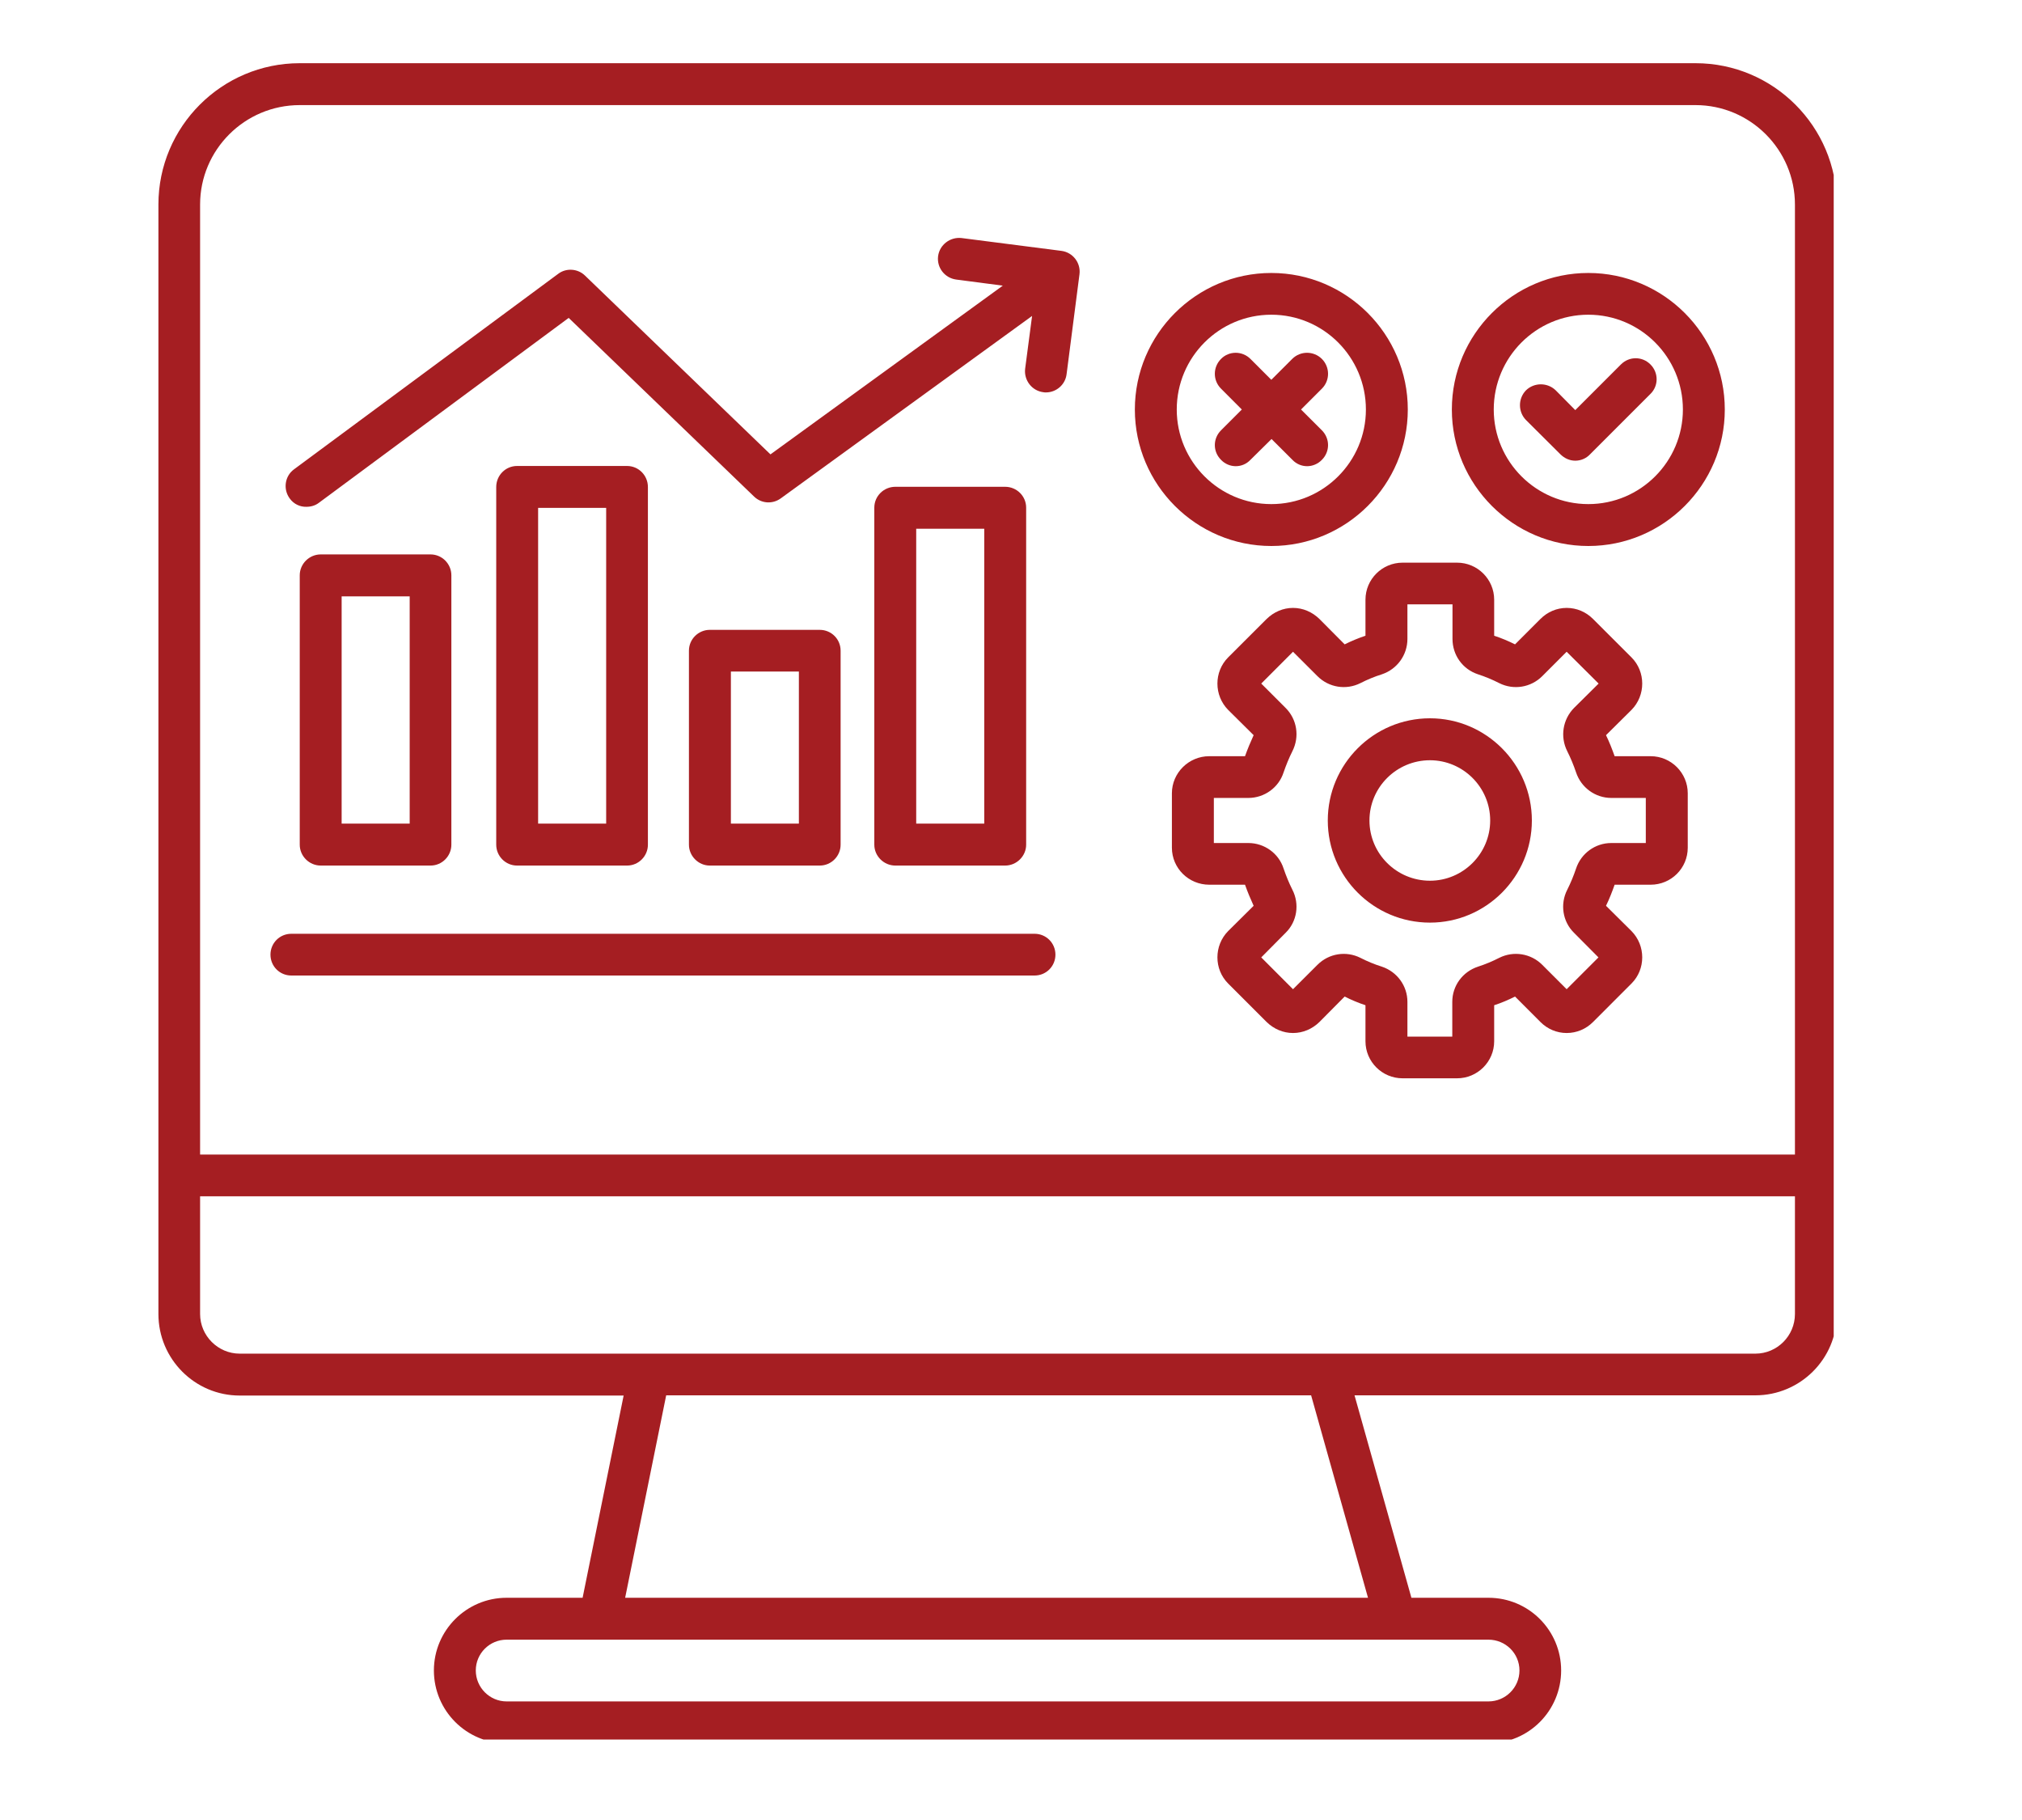 <svg xmlns="http://www.w3.org/2000/svg" xmlns:xlink="http://www.w3.org/1999/xlink" width="50" zoomAndPan="magnify" viewBox="0 0 37.5 33.75" height="45" preserveAspectRatio="xMidYMid meet" version="1.0"><defs><clipPath id="6cb3fc148d"><path d="M 2.922 1.172 L 34.008 1.172 L 34.008 32.258 L 2.922 32.258 Z M 2.922 1.172 " clip-rule="nonzero"/></clipPath></defs><g clip-path="url(#6cb3fc148d)"><path fill="#a51e22" d="M 31.445 1.172 L 5.559 1.172 C 4.113 1.172 2.938 2.348 2.938 3.793 L 2.938 24.367 C 2.938 25.199 3.613 25.879 4.445 25.879 L 11.566 25.879 L 10.805 29.629 L 9.395 29.629 C 8.652 29.629 8.047 30.234 8.047 30.977 C 8.047 31.723 8.652 32.328 9.395 32.328 L 27.605 32.328 C 28.352 32.328 28.953 31.723 28.953 30.977 C 28.953 30.234 28.352 29.629 27.605 29.629 L 26.176 29.629 L 25.121 25.875 L 32.555 25.875 C 33.387 25.875 34.066 25.199 34.066 24.367 L 34.066 3.793 C 34.066 2.348 32.891 1.172 31.445 1.172 Z M 5.559 1.949 L 31.445 1.949 C 32.461 1.949 33.289 2.777 33.289 3.793 L 33.289 21.41 L 3.711 21.41 L 3.711 3.793 C 3.711 2.777 4.539 1.949 5.559 1.949 Z M 28.18 30.977 C 28.18 31.293 27.922 31.551 27.605 31.551 L 9.395 31.551 C 9.082 31.551 8.824 31.293 8.824 30.977 C 8.824 30.66 9.082 30.406 9.395 30.406 L 27.605 30.406 C 27.922 30.406 28.18 30.66 28.18 30.977 Z M 25.371 29.629 L 11.594 29.629 L 12.355 25.875 L 24.316 25.875 Z M 33.289 24.367 C 33.289 24.77 32.961 25.102 32.555 25.102 L 4.445 25.102 C 4.043 25.102 3.711 24.77 3.711 24.367 L 3.711 22.184 L 33.289 22.184 Z M 5.949 10.281 C 5.734 10.281 5.559 10.457 5.559 10.668 L 5.559 15.664 C 5.559 15.875 5.734 16.051 5.949 16.051 L 7.984 16.051 C 8.199 16.051 8.371 15.875 8.371 15.664 L 8.371 10.668 C 8.371 10.457 8.199 10.281 7.984 10.281 Z M 7.598 15.273 L 6.336 15.273 L 6.336 11.059 L 7.598 11.059 Z M 9.59 8.641 C 9.375 8.641 9.203 8.816 9.203 9.031 L 9.203 15.664 C 9.203 15.875 9.375 16.051 9.59 16.051 L 11.629 16.051 C 11.844 16.051 12.016 15.875 12.016 15.664 L 12.016 9.031 C 12.016 8.816 11.844 8.641 11.629 8.641 Z M 11.242 15.273 L 9.98 15.273 L 9.98 9.418 L 11.242 9.418 Z M 13.164 11.68 C 12.953 11.68 12.777 11.852 12.777 12.066 L 12.777 15.664 C 12.777 15.875 12.953 16.051 13.164 16.051 L 15.203 16.051 C 15.418 16.051 15.59 15.875 15.59 15.664 L 15.59 12.066 C 15.59 11.852 15.418 11.68 15.203 11.68 Z M 14.816 15.273 L 13.555 15.273 L 13.555 12.453 L 14.816 12.453 Z M 18.641 9.027 L 16.605 9.027 C 16.391 9.027 16.215 9.199 16.215 9.414 L 16.215 15.664 C 16.215 15.875 16.391 16.051 16.605 16.051 L 18.641 16.051 C 18.855 16.051 19.031 15.875 19.031 15.664 L 19.031 9.414 C 19.031 9.199 18.855 9.027 18.641 9.027 Z M 18.254 15.273 L 16.992 15.273 L 16.992 9.805 L 18.254 9.805 Z M 5.375 9.246 C 5.246 9.074 5.281 8.828 5.453 8.703 L 10.352 5.078 C 10.5 4.965 10.715 4.98 10.848 5.109 L 14.289 8.426 L 18.598 5.297 L 17.734 5.184 C 17.523 5.156 17.371 4.965 17.398 4.75 C 17.426 4.539 17.621 4.391 17.832 4.414 L 19.684 4.652 C 19.898 4.68 20.047 4.875 20.02 5.086 L 19.781 6.938 C 19.758 7.133 19.59 7.277 19.398 7.277 C 19.383 7.277 19.367 7.277 19.348 7.273 C 19.137 7.246 18.988 7.051 19.012 6.84 L 19.141 5.859 L 14.48 9.242 C 14.328 9.352 14.121 9.34 13.984 9.207 L 10.547 5.895 L 5.914 9.324 C 5.848 9.375 5.766 9.398 5.684 9.398 C 5.566 9.402 5.449 9.348 5.375 9.246 Z M 5.016 17.703 C 5.016 17.488 5.188 17.316 5.402 17.316 L 19.188 17.316 C 19.402 17.316 19.574 17.488 19.574 17.703 C 19.574 17.918 19.402 18.09 19.188 18.09 L 5.402 18.09 C 5.188 18.09 5.016 17.918 5.016 17.703 Z M 26.52 13.32 C 25.473 13.32 24.625 14.172 24.625 15.215 C 24.625 16.258 25.473 17.109 26.52 17.109 C 27.562 17.109 28.41 16.258 28.41 15.215 C 28.41 14.172 27.562 13.32 26.52 13.32 Z M 26.52 16.332 C 25.902 16.332 25.398 15.832 25.398 15.215 C 25.398 14.598 25.902 14.098 26.52 14.098 C 27.133 14.098 27.637 14.598 27.637 15.215 C 27.637 15.832 27.133 16.332 26.52 16.332 Z M 30.613 14.023 L 29.945 14.023 C 29.898 13.891 29.848 13.762 29.785 13.633 L 30.258 13.164 C 30.523 12.895 30.523 12.457 30.258 12.191 L 29.543 11.477 C 29.414 11.348 29.242 11.273 29.055 11.273 C 28.871 11.273 28.699 11.348 28.57 11.477 L 28.098 11.949 C 27.973 11.887 27.844 11.832 27.711 11.789 L 27.711 11.121 C 27.711 10.742 27.402 10.434 27.023 10.434 L 26.012 10.434 C 25.633 10.434 25.324 10.742 25.324 11.121 L 25.324 11.789 C 25.195 11.832 25.062 11.887 24.938 11.949 L 24.469 11.477 C 24.336 11.348 24.164 11.273 23.98 11.273 C 23.797 11.273 23.625 11.348 23.492 11.477 L 22.777 12.191 C 22.512 12.457 22.512 12.895 22.777 13.164 L 23.25 13.633 C 23.191 13.762 23.137 13.891 23.09 14.023 L 22.426 14.023 C 22.047 14.023 21.734 14.332 21.734 14.711 L 21.734 15.719 C 21.734 16.102 22.047 16.406 22.426 16.406 L 23.09 16.406 C 23.137 16.539 23.191 16.668 23.25 16.797 L 22.777 17.266 C 22.512 17.535 22.512 17.973 22.777 18.238 L 23.492 18.953 C 23.625 19.082 23.797 19.156 23.98 19.156 C 24.164 19.156 24.336 19.082 24.469 18.953 L 24.938 18.48 C 25.062 18.543 25.195 18.598 25.324 18.641 L 25.324 19.309 C 25.324 19.688 25.633 19.996 26.012 19.996 L 27.023 19.996 C 27.402 19.996 27.711 19.688 27.711 19.309 L 27.711 18.641 C 27.844 18.598 27.973 18.543 28.098 18.48 L 28.57 18.953 C 28.699 19.082 28.871 19.156 29.055 19.156 C 29.242 19.156 29.414 19.082 29.543 18.953 L 30.258 18.238 C 30.523 17.973 30.523 17.535 30.258 17.266 L 29.785 16.797 C 29.848 16.668 29.898 16.539 29.945 16.406 L 30.613 16.406 C 30.992 16.406 31.301 16.102 31.301 15.719 L 31.301 14.711 C 31.301 14.332 30.992 14.023 30.613 14.023 Z M 30.523 15.633 L 29.883 15.633 C 29.586 15.633 29.324 15.824 29.23 16.105 C 29.184 16.242 29.129 16.375 29.066 16.5 C 28.93 16.766 28.98 17.09 29.191 17.297 L 29.645 17.754 L 29.055 18.344 L 28.602 17.891 C 28.391 17.68 28.07 17.629 27.805 17.762 C 27.676 17.828 27.543 17.883 27.41 17.926 C 27.125 18.02 26.934 18.281 26.934 18.578 L 26.934 19.223 L 26.102 19.223 L 26.102 18.578 C 26.102 18.281 25.91 18.02 25.629 17.926 C 25.492 17.883 25.359 17.828 25.23 17.762 C 24.965 17.629 24.645 17.68 24.434 17.891 L 23.98 18.344 L 23.391 17.754 L 23.844 17.297 C 24.055 17.09 24.105 16.766 23.969 16.5 C 23.906 16.375 23.852 16.242 23.805 16.105 C 23.715 15.824 23.449 15.633 23.152 15.633 L 22.512 15.633 L 22.512 14.797 L 23.152 14.797 C 23.449 14.797 23.715 14.605 23.805 14.324 C 23.852 14.188 23.906 14.055 23.969 13.93 C 24.105 13.66 24.055 13.34 23.844 13.129 L 23.391 12.676 L 23.98 12.086 L 24.434 12.539 C 24.645 12.75 24.965 12.801 25.23 12.668 C 25.359 12.602 25.492 12.547 25.629 12.504 C 25.91 12.41 26.102 12.148 26.102 11.848 L 26.102 11.207 L 26.938 11.207 L 26.938 11.848 C 26.938 12.148 27.125 12.41 27.41 12.504 C 27.543 12.547 27.676 12.602 27.805 12.668 C 28.07 12.801 28.391 12.75 28.602 12.539 L 29.055 12.086 L 29.648 12.676 L 29.191 13.129 C 28.984 13.34 28.93 13.66 29.066 13.93 C 29.129 14.055 29.184 14.188 29.23 14.324 C 29.324 14.605 29.586 14.797 29.883 14.797 L 30.523 14.797 Z M 23.578 10.125 C 24.973 10.125 26.109 8.988 26.109 7.594 C 26.109 6.199 24.973 5.062 23.578 5.062 C 22.184 5.062 21.047 6.199 21.047 7.594 C 21.047 8.988 22.184 10.125 23.578 10.125 Z M 23.578 5.836 C 24.547 5.836 25.332 6.625 25.332 7.594 C 25.332 8.559 24.547 9.348 23.578 9.348 C 22.609 9.348 21.824 8.559 21.824 7.594 C 21.824 6.625 22.609 5.836 23.578 5.836 Z M 29.457 10.125 C 30.852 10.125 31.988 8.988 31.988 7.594 C 31.988 6.199 30.852 5.062 29.457 5.062 C 28.062 5.062 26.926 6.199 26.926 7.594 C 26.926 8.988 28.062 10.125 29.457 10.125 Z M 29.457 5.836 C 30.426 5.836 31.211 6.625 31.211 7.594 C 31.211 8.559 30.426 9.348 29.457 9.348 C 28.488 9.348 27.703 8.559 27.703 7.594 C 27.703 6.625 28.488 5.836 29.457 5.836 Z M 28.301 7.789 C 28.152 7.637 28.152 7.391 28.301 7.238 C 28.453 7.09 28.699 7.09 28.852 7.238 L 29.215 7.605 L 30.062 6.758 C 30.215 6.605 30.457 6.605 30.609 6.758 C 30.762 6.91 30.762 7.156 30.609 7.305 L 29.488 8.426 C 29.418 8.5 29.32 8.543 29.215 8.543 C 29.113 8.543 29.016 8.5 28.941 8.426 Z M 22.645 7.98 L 23.031 7.594 L 22.645 7.207 C 22.492 7.055 22.492 6.809 22.645 6.656 C 22.793 6.504 23.039 6.504 23.191 6.656 L 23.578 7.043 L 23.965 6.656 C 24.117 6.504 24.363 6.504 24.516 6.656 C 24.668 6.809 24.668 7.055 24.516 7.207 L 24.129 7.594 L 24.516 7.98 C 24.668 8.133 24.668 8.375 24.516 8.527 C 24.441 8.605 24.34 8.645 24.242 8.645 C 24.141 8.645 24.043 8.605 23.969 8.527 L 23.582 8.141 L 23.191 8.527 C 23.117 8.605 23.02 8.645 22.918 8.645 C 22.82 8.645 22.719 8.605 22.645 8.527 C 22.492 8.375 22.492 8.133 22.645 7.98 Z M 22.645 7.98 " fill-opacity="1" fill-rule="nonzero"/></g></svg>